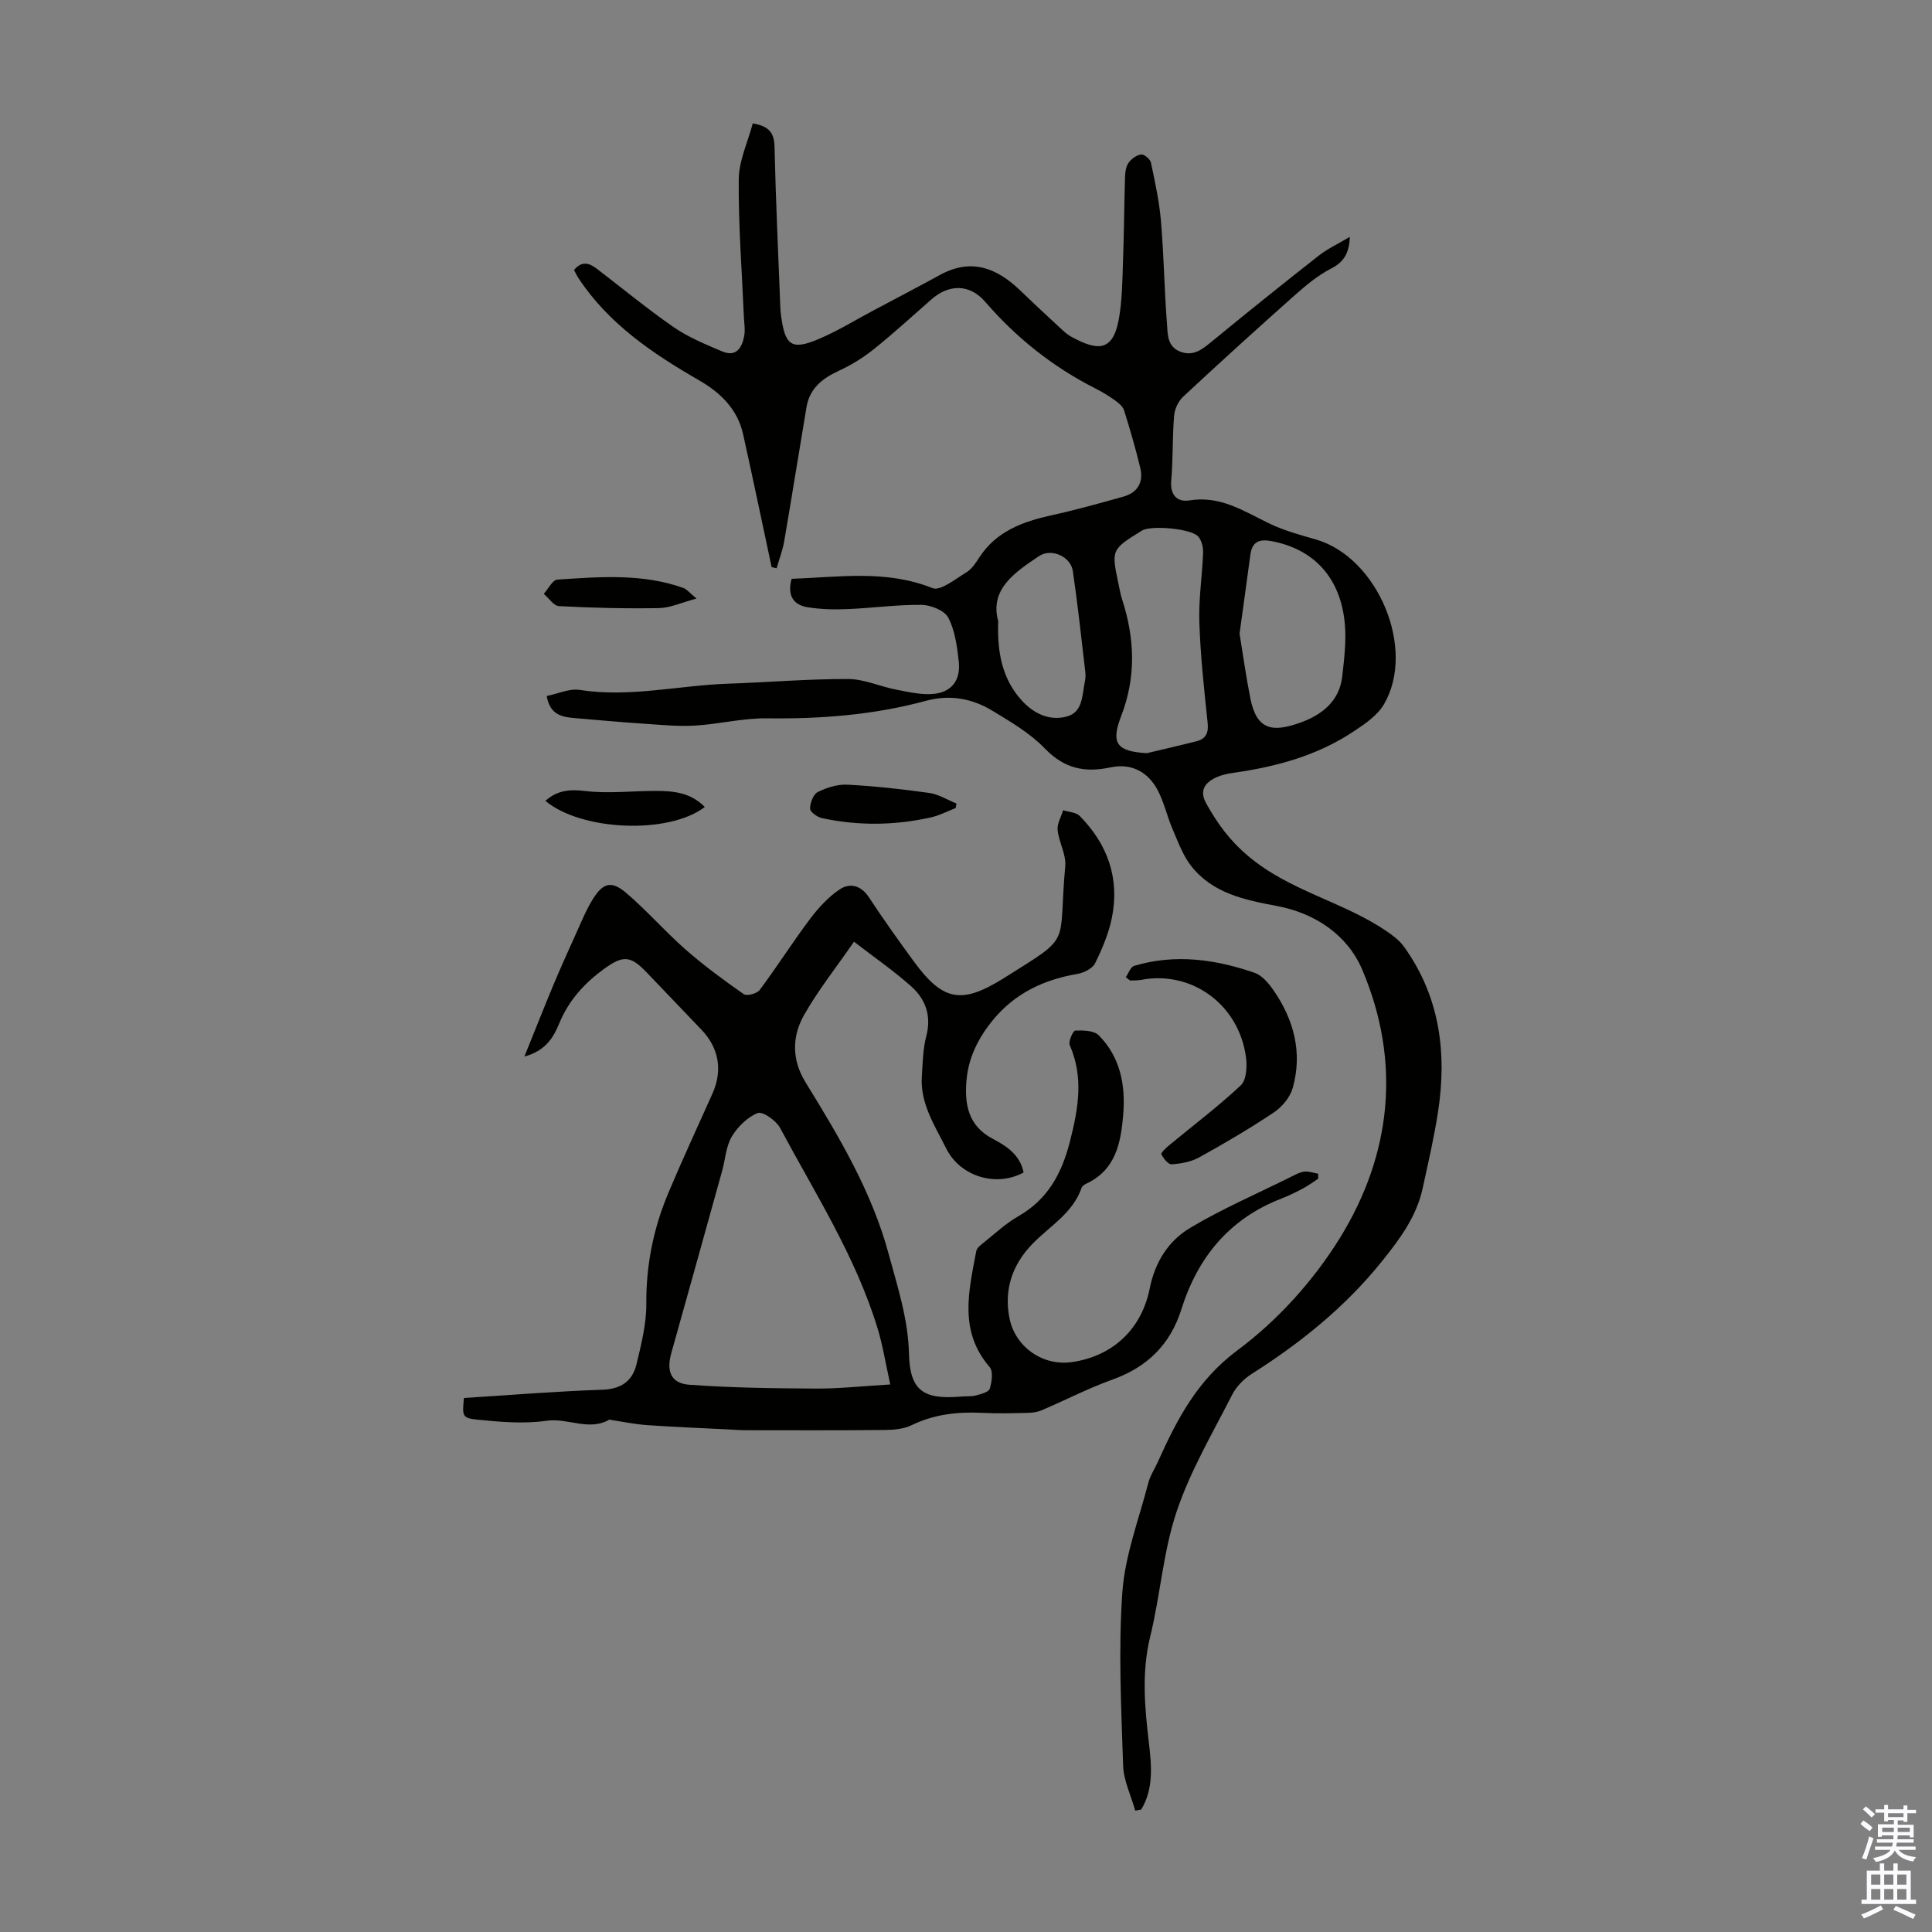 <svg enable-background="new 0 0 400 400" viewBox="0 0 400 400" xmlns="http://www.w3.org/2000/svg"><rect x="0" y="0" width="400" height="400" fill="#808080" stroke="none"/><g fill="#010100"><path d="m113.19 144.1c2.37-.48 4.7-1.59 6.81-1.26 10.37 1.62 20.51-.94 30.76-1.29 8.27-.28 16.54-.99 24.8-.97 3.36.01 6.69 1.58 10.08 2.22 2.59.49 5.31 1.15 7.86.84 3.67-.45 5.42-2.95 5-6.71-.35-3.09-.77-6.38-2.17-9.05-.78-1.49-3.61-2.62-5.53-2.65-5.12-.06-10.25.67-15.38.88-2.75.11-5.57.05-8.28-.4-3.11-.52-4.12-2.68-3.25-5.87 9.79-.34 19.53-1.93 29.16 1.92 1.67.67 4.78-1.91 7.05-3.28 1.09-.66 1.9-1.9 2.62-3.02 3.53-5.46 9-7.46 14.99-8.78 5.01-1.1 9.97-2.48 14.91-3.87 2.94-.83 4.17-3.01 3.46-5.95-.97-4.01-2.12-7.99-3.36-11.92-.27-.84-1.19-1.56-1.97-2.12-1.27-.91-2.63-1.72-4.02-2.42-8.78-4.46-16.31-10.46-22.76-17.92-3.21-3.71-7.46-3.71-11.15-.48-3.96 3.46-7.83 7.04-11.94 10.32-2.23 1.79-4.75 3.32-7.35 4.52-3.37 1.56-5.91 3.64-6.55 7.44-1.56 9.24-3.02 18.49-4.61 27.72-.33 1.92-1.04 3.77-1.58 5.65-.34-.08-.69-.15-1.03-.23-1.96-9.16-3.87-18.34-5.9-27.48-1.16-5.23-4.66-8.63-9.17-11.23-9.54-5.5-18.6-11.6-24.85-21.01-.36-.55-.65-1.15-1-1.78 1.51-1.89 3.09-1.53 4.66-.33 5.33 4.07 10.5 8.36 16 12.16 3.05 2.1 6.59 3.55 10.03 5.01 2.91 1.23 4.1-.79 4.55-3.21.24-1.29-.02-2.67-.07-4-.4-9.48-1.15-18.97-1.06-28.44.03-3.84 1.87-7.67 2.9-11.56 3.54.59 4.45 2.09 4.51 4.92.25 11.08.78 22.15 1.2 33.22.02.56.07 1.12.15 1.67.83 6.25 2.2 7.22 7.92 4.78 3.85-1.64 7.45-3.87 11.16-5.84 4.63-2.46 9.27-4.89 13.87-7.4 6.42-3.51 11.7-1.43 16.53 3.2 2.42 2.33 4.87 4.63 7.34 6.9 1.07.98 2.11 2.09 3.36 2.77 5.03 2.7 8.44 3.32 9.72-3.53.73-3.91.75-7.96.89-11.96.22-5.91.25-11.82.43-17.73.03-.98.2-2.13.75-2.88.59-.8 1.66-1.59 2.6-1.69.63-.07 1.86.98 2.01 1.69.85 4.02 1.73 8.06 2.08 12.14.59 7.02.69 14.08 1.23 21.1.17 2.21 0 4.91 2.85 5.93 2.75.99 4.58-.61 6.56-2.23 7.26-5.96 14.59-11.85 21.98-17.65 1.87-1.47 4.09-2.49 6.47-3.92-.11 3.4-1.24 5.21-3.88 6.57-2.74 1.41-5.21 3.47-7.54 5.54-7.78 6.91-15.49 13.91-23.1 21-1 .93-1.75 2.57-1.86 3.94-.36 4.46-.2 8.96-.59 13.41-.27 3.09 1.32 4.51 3.8 4.1 6.32-1.03 11.16 2.19 16.37 4.72 3.08 1.5 6.46 2.42 9.77 3.37 12.8 3.67 20.82 22.63 14.11 34.12-1.38 2.36-4.04 4.15-6.43 5.72-7.52 4.97-16.02 7.25-24.86 8.49-1.41.2-2.89.57-4.1 1.26-1.95 1.12-2.72 2.7-1.43 5.03 2.3 4.16 4.84 7.67 8.72 10.94 8.6 7.26 19.62 9.41 28.6 15.52 1.34.91 2.73 1.96 3.66 3.26 7.42 10.35 8.91 22 7.02 34.25-.82 5.29-2.04 10.53-3.18 15.77-1.27 5.85-4.72 10.47-8.39 15.05-7.59 9.46-16.84 16.91-27.01 23.36-1.62 1.03-3.18 2.61-4.04 4.31-4.05 7.96-8.67 15.78-11.49 24.18-2.79 8.3-3.37 17.31-5.47 25.88-1.81 7.38-1.14 14.62-.28 21.96.55 4.72 1.03 9.52-1.58 13.85-.41.08-.83.16-1.24.24-.87-3.12-2.41-6.21-2.51-9.36-.39-11.94-1-23.95-.16-35.84.54-7.65 3.43-15.15 5.38-22.68.39-1.49 1.3-2.84 1.94-4.27 3.98-8.82 8.13-16.94 16.56-23.21 8.27-6.14 15.7-14.38 21.13-23.16 10.73-17.35 12.77-36.48 4.66-55.59-3.04-7.16-9.7-11.68-17.6-13.18-6.71-1.27-13.32-2.59-17.79-8.26-1.73-2.19-2.73-4.99-3.86-7.61-1.14-2.65-1.76-5.55-3.08-8.08-2.02-3.86-5.51-5.68-9.81-4.76-5.34 1.15-9.58.23-13.57-3.91-3.05-3.16-7.04-5.5-10.85-7.81-4.23-2.57-8.83-3.41-13.83-2.05-10.76 2.92-21.75 3.76-32.9 3.61-4.97-.06-9.94 1.23-14.93 1.51-3.6.2-7.24-.18-10.85-.42-4.56-.3-9.11-.72-13.66-1.11-2.74-.22-5.42-.52-6.12-4.6zm124.24 11.84c3.45-.83 6.91-1.6 10.34-2.49 1.91-.49 2.47-1.72 2.26-3.78-.73-6.95-1.49-13.91-1.72-20.88-.16-4.78.6-9.59.78-14.4.04-1.09-.3-2.45-.97-3.27-1.39-1.69-9.81-2.43-11.7-1.26-6.36 3.93-6.36 3.93-4.81 11.2.21.98.37 1.99.68 2.94 2.65 8.11 2.98 16.12-.17 24.27-2.2 5.7-.85 7.29 5.31 7.67zm19.21-24.75c.73 4.47 1.35 9 2.25 13.48 1.34 6.66 4.75 6.89 10.17 5 4.38-1.53 8.24-4.34 8.83-9.59.41-3.63.87-7.35.54-10.95-.87-9.56-6.45-15.49-15.25-17.11-2.49-.46-3.93.18-4.29 2.75-.75 5.41-1.48 10.83-2.25 16.42zm-49.97-2.56c-.24 6.64.9 12.02 4.89 16.41 2.46 2.71 5.74 4.27 9.3 3.31 3.39-.91 3.16-4.47 3.75-7.24.14-.65.17-1.35.09-2-.82-6.97-1.56-13.95-2.58-20.88-.45-3.05-4.49-4.79-7.01-3.09-5.07 3.41-10.25 6.86-8.44 13.49z"/><path d="m96.05 289.44c9.67-.61 19.15-1.39 28.64-1.71 3.91-.13 6.25-1.79 7.09-5.28.99-4.11 2.06-8.34 2.03-12.51-.05-7.98 1.46-15.53 4.5-22.8 2.92-6.96 6.11-13.81 9.19-20.71 2.16-4.83 1.35-9.47-2.29-13.26-3.8-3.96-7.58-7.93-11.37-11.89-3.29-3.43-4.85-3.53-8.75-.7-4.05 2.94-7.29 6.47-9.26 11.2-1.19 2.85-2.67 5.71-7.26 6.97 2.18-5.39 4.02-10.07 5.96-14.72 1.51-3.6 3.11-7.16 4.72-10.72 1.11-2.43 2.11-4.95 3.52-7.2 2.09-3.34 3.84-3.82 6.83-1.28 4.32 3.67 8.06 8 12.32 11.74 3.81 3.34 7.92 6.36 12.08 9.27.63.44 2.73-.13 3.29-.88 3.59-4.81 6.81-9.9 10.41-14.69 1.75-2.32 3.82-4.59 6.21-6.17 2.07-1.36 4.37-.8 6 1.69 2.94 4.49 6.07 8.86 9.24 13.2 6.09 8.33 9.92 9.01 18.76 3.48.09-.06.19-.12.28-.18 14.08-8.84 10.81-6.13 12.36-22.96.22-2.41-1.32-4.94-1.58-7.46-.14-1.32.73-2.74 1.14-4.12 1.16.38 2.67.41 3.43 1.18 5.79 5.86 8.31 12.94 6.66 21.1-.66 3.25-2 6.42-3.47 9.4-.54 1.09-2.31 1.97-3.64 2.2-6.97 1.2-12.95 3.99-17.53 9.58-2.99 3.65-5.04 7.7-5.45 12.39-.44 4.99.29 9.5 5.49 12.21 2.81 1.47 5.63 3.34 6.32 6.94-5.71 3.12-13.15.8-16.01-4.96-2.38-4.77-5.45-9.33-5.05-15.02.19-2.77.22-5.61.92-8.26 1.1-4.21-.15-7.64-3.12-10.29-3.63-3.24-7.67-6.02-11.85-9.25-3.73 5.4-7.44 10.06-10.34 15.18-2.52 4.46-2.57 9.28.34 13.99 6.93 11.24 13.71 22.62 17.18 35.49 1.82 6.75 4.02 13.39 4.2 20.6.19 7.73 2.99 9.59 10.86 8.91 1-.09 2.05.02 3-.23 1.04-.28 2.64-.68 2.86-1.38.44-1.4.75-3.61-.02-4.5-6.43-7.44-4.31-15.74-2.77-23.99.14-.73 1.06-1.38 1.73-1.92 2.27-1.82 4.44-3.85 6.94-5.28 6.14-3.52 9.03-8.82 10.75-15.59 1.72-6.79 2.85-13.2-.06-19.87-.33-.75.69-2.99 1.14-3.01 1.63-.06 3.85-.03 4.85.97 4.5 4.5 5.58 10.37 5.08 16.45-.48 5.76-1.52 11.42-7.63 14.27-.39.18-.87.5-.99.87-1.82 5.27-6.58 7.9-10.18 11.61-4.11 4.23-5.94 9.39-4.75 15.38 1.17 5.89 6.81 9.91 12.79 9.1 8.35-1.12 14.52-6.64 16.24-15.23 1.09-5.48 3.87-9.88 8.36-12.56 6.68-3.98 13.88-7.09 20.86-10.56.9-.45 1.83-.99 2.79-1.1.93-.11 1.91.27 2.87.44.01.34.02.68.02 1.02-1 .65-1.96 1.38-3.01 1.94-1.48.79-2.98 1.55-4.54 2.15-10.82 4.17-17.39 12.14-20.81 23.02-2.27 7.2-7.03 11.9-14.2 14.47-5.01 1.79-9.77 4.27-14.68 6.36-.88.38-1.92.53-2.89.55-3.13.07-6.27.16-9.4 0-5.1-.26-9.98.28-14.67 2.55-1.63.79-3.68.98-5.54.99-9.61.1-19.22.06-28.84.05-1.23 0-2.45-.11-3.68-.17-5.55-.28-11.11-.49-16.66-.88-2.51-.17-4.99-.7-7.48-1.07-.11-.02-.25-.14-.31-.1-4.26 2.49-8.63-.37-13.04.26-4.73.68-9.69.25-14.49-.24-3.03-.32-2.98-.78-2.64-4.47zm88.27-2.8c-.95-4.26-1.53-8.01-2.62-11.6-4.54-14.89-12.94-27.95-20.2-41.53-.81-1.51-3.59-3.46-4.62-3.06-2.13.83-4.16 2.84-5.37 4.87s-1.33 4.69-1.99 7.06c-3.5 12.59-6.99 25.17-10.53 37.75-1.06 3.76-.1 6.29 3.74 6.57 8.77.64 17.59.74 26.39.79 4.78.01 9.56-.52 15.2-.85z"/><path d="m233.08 202.31c.57-.81 1-2.12 1.74-2.34 8.46-2.53 16.79-1.37 24.93 1.44 1.53.53 2.89 2.14 3.88 3.56 4.26 6.15 6.08 12.96 4.01 20.3-.54 1.91-2.19 3.9-3.88 5.03-5 3.35-10.22 6.41-15.49 9.33-1.67.92-3.75 1.29-5.68 1.43-.7.05-1.71-1.2-2.14-2.07-.15-.3.98-1.35 1.64-1.9 4.96-4.1 10.11-7.99 14.8-12.38 1.15-1.07 1.33-3.79 1.1-5.64-1.41-11.2-11.4-18.19-21.71-16.2-.75.15-1.54.09-2.32.13-.29-.23-.58-.46-.88-.69z"/><path d="m197.87 167.29c-1.73.67-3.41 1.57-5.2 1.96-7.49 1.66-15.03 1.75-22.54.12-.95-.21-2.43-1.3-2.42-1.95.02-1.2.68-2.98 1.6-3.44 1.86-.92 4.11-1.63 6.15-1.52 5.66.3 11.32.92 16.93 1.71 1.94.27 3.76 1.44 5.63 2.19-.04.31-.1.62-.15.93z"/><path d="m145.92 167.08c-7.54 5.75-25.59 4.94-33-1.27 2.39-2.16 4.96-2.44 8.24-2.04 4.82.58 9.78-.03 14.68-.02 3.6.01 7.15.33 10.08 3.33z"/><path d="m144.21 123.92c-3.14.84-5.45 1.94-7.78 1.98-6.9.13-13.81-.05-20.7-.41-1.09-.06-2.1-1.66-3.15-2.54.94-1.03 1.82-2.89 2.82-2.95 8.77-.57 17.6-1.31 26.13 1.75.68.26 1.2.95 2.68 2.17z"/></g><path d="m385.2 377.6.6-.7c.6.4 1.3.9 1.9 1.5l-.6.7c-.8-.5-1.4-1-1.9-1.5zm.3 7.1c.6-1.4 1.1-2.9 1.5-4.5.3.1.6.3.9.4-.5 1.4-1 2.9-1.5 4.4zm.2-10.1.6-.6c.7.5 1.3 1.1 1.9 1.6l-.7.7c-.6-.6-1.2-1.2-1.8-1.7zm8.4-.8h.8v.9h1.8v.7h-1.8v1.8h-.8v-.3h-1.2v.9h3.3v2.6h-.8v-.4h-2.5c0 .3 0 .6-.1.8h3.4v.7h-3.5c0 .3-.1.6-.1.8h4v.7h-3.5c.7.9 1.9 1.3 3.6 1.5-.2.2-.4.5-.6.9-1.9-.3-3.2-1.1-3.8-2.3-.5 1.1-1.8 2-3.9 2.4-.2-.3-.4-.5-.6-.8 1.9-.4 3.1-.9 3.6-1.7h-3.2v-.7h3.5c.1-.2.1-.5.2-.8h-3.3v-.7h3.4c0-.2 0-.5 0-.8h-2.4v.3h-.8v-2.6h3.3v-.9h-1.2v.3h-.8v-1.8h-1.8v-.7h1.8v-.9h.8v.9h3.2zm-4.4 5.5h2.4c0-.3 0-.6 0-.9h-2.4zm1.2-3.1h3.2v-.8h-3.2zm4.4 2.2h-2.4v.9h2.5v-.9z" fill="#fbfafc"/><path d="m389.2 385.8h.9v1.5h1.9v-1.5h.9v1.5h2.7v6h1.1v.9h-11.3v-.9h1.1v-6h2.7zm.2 8.7.5.8c-1.2.6-2.5 1.3-4 1.9-.2-.3-.3-.6-.6-.8 1.6-.6 3-1.3 4.1-1.9zm-2-4.3h1.9v-2.1h-1.9zm0 3.1h1.9v-2.2h-1.9zm2.7-3.1h1.9v-2.1h-1.9zm0 3.1h1.9v-2.2h-1.9zm2.4 1.3c1.4.6 2.7 1.2 4.1 1.8l-.5.9c-1.5-.7-2.8-1.4-4.1-1.9zm2.2-6.5h-1.9v2.1h1.9zm-1.9 5.2h1.9v-2.2h-1.9z" fill="#fbfafc"/></svg>